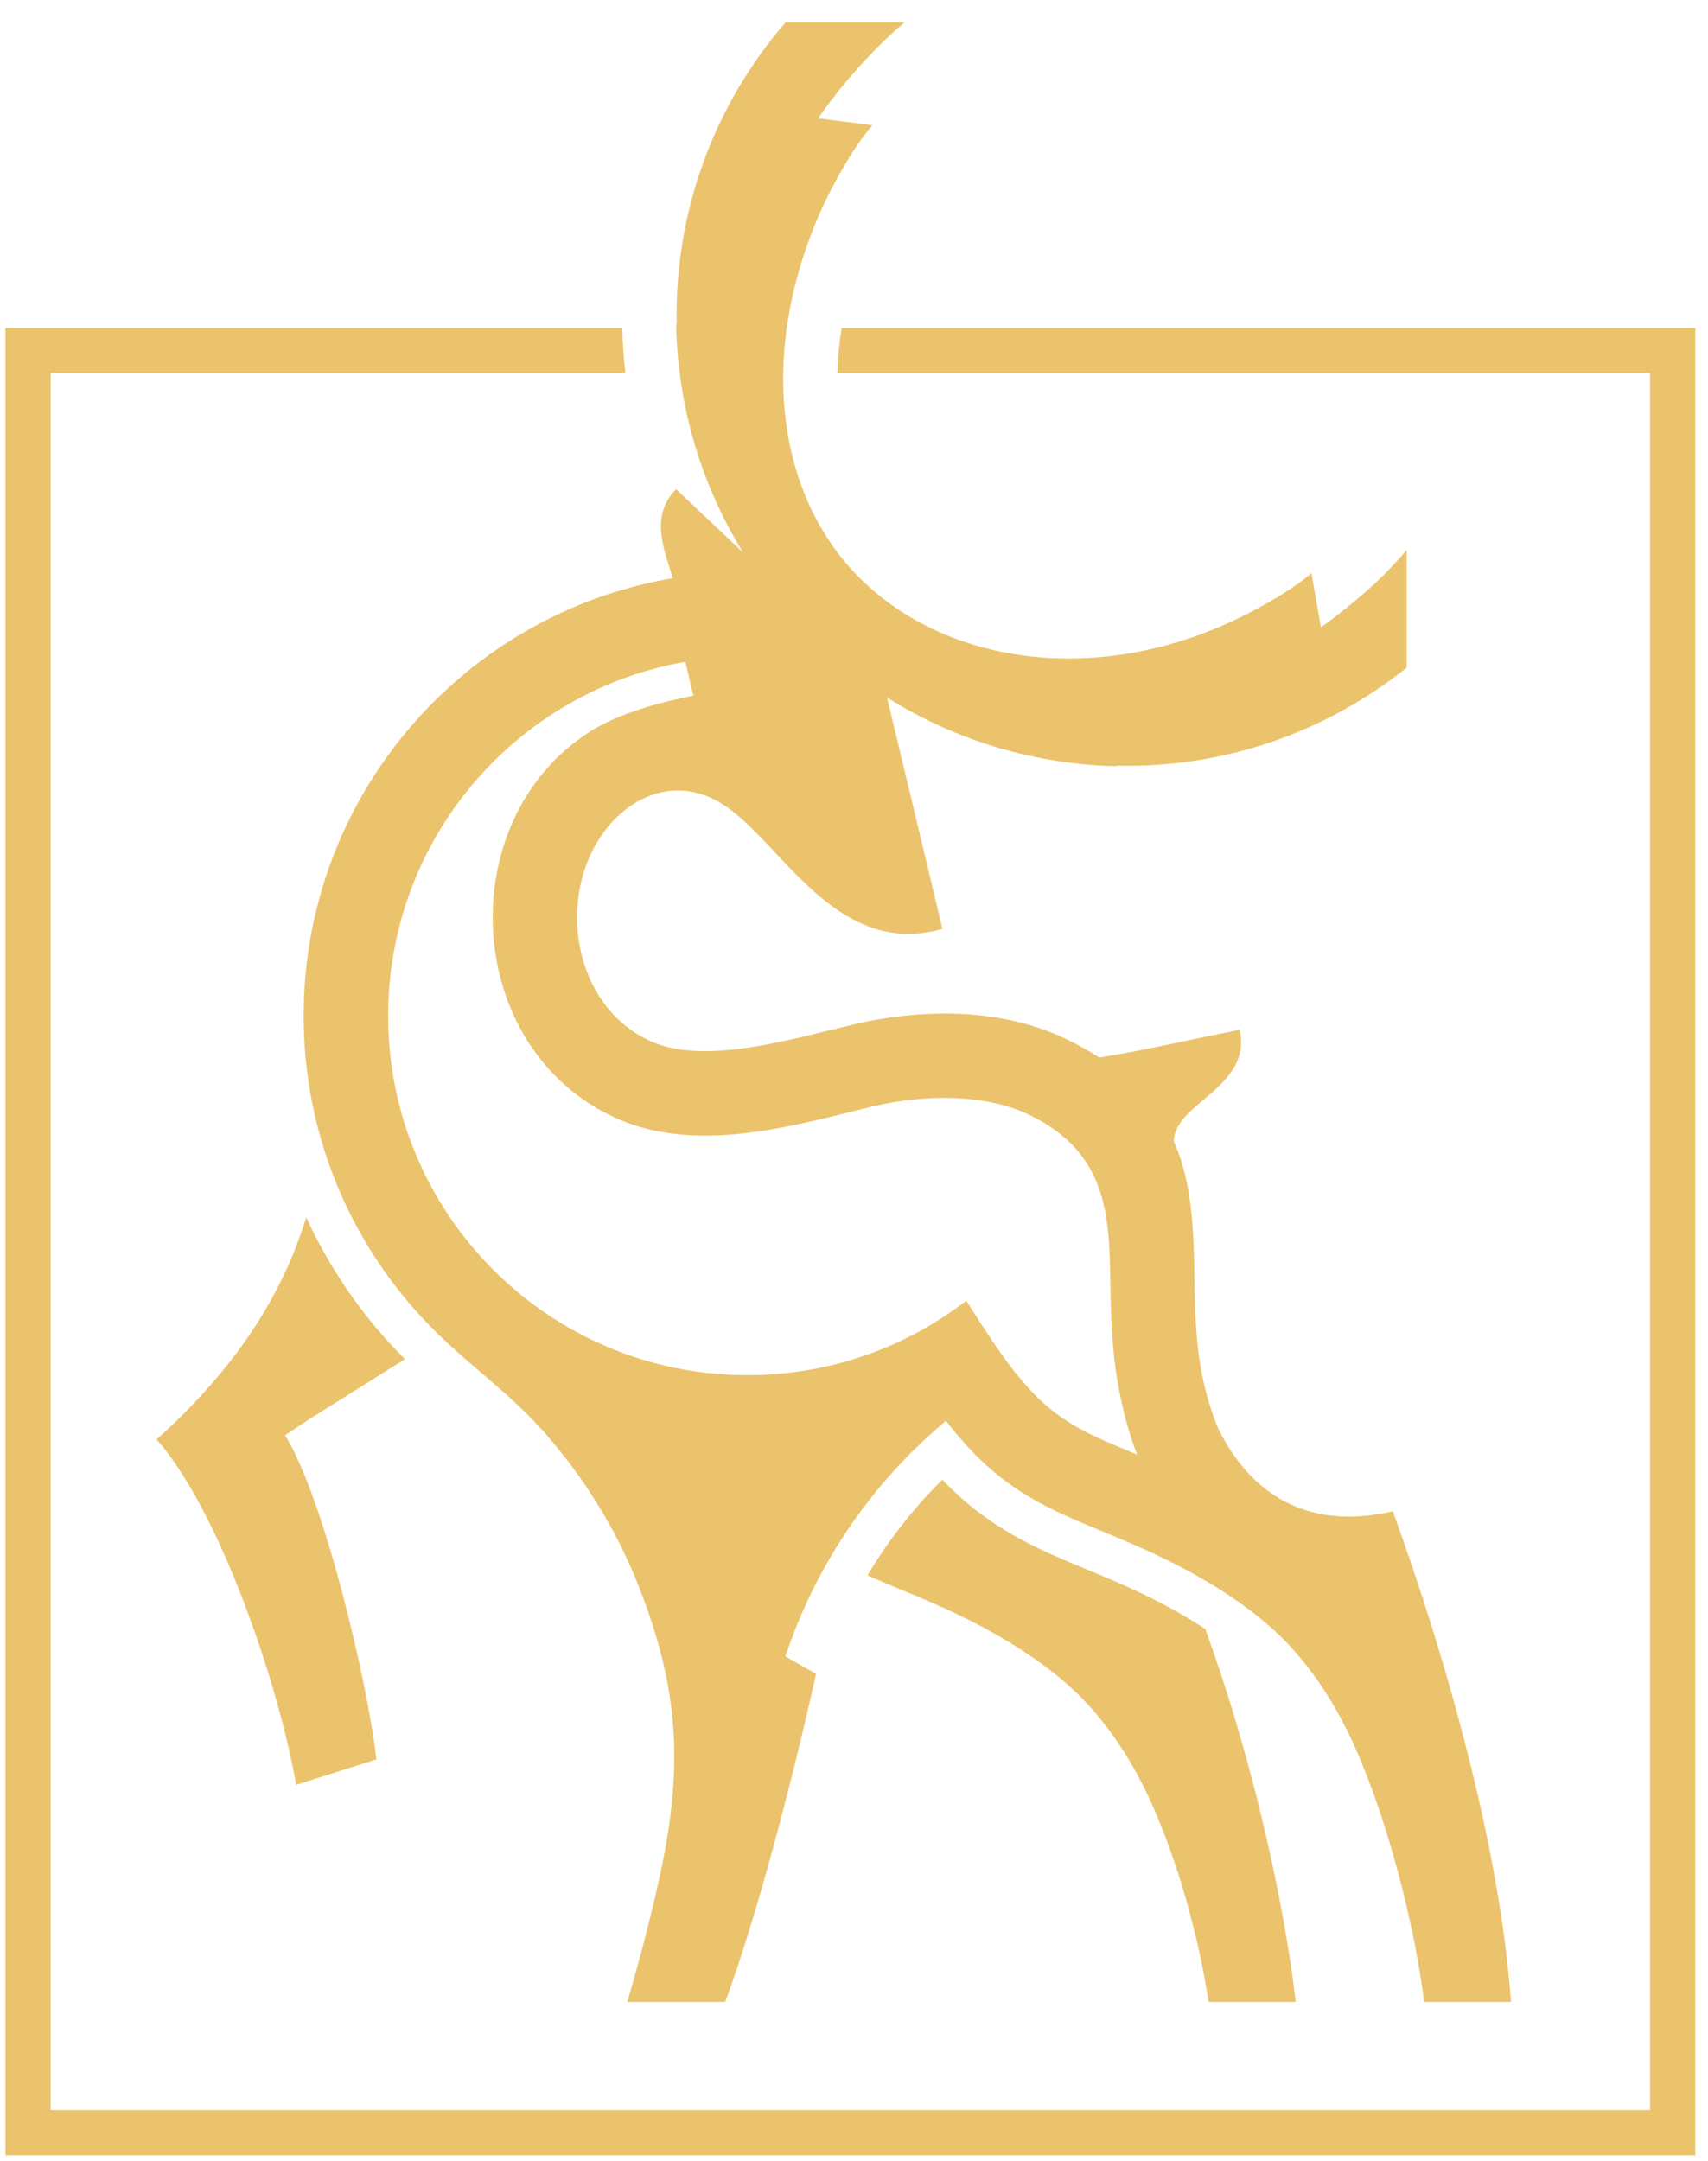 <?xml version="1.0" encoding="UTF-8"?> <svg xmlns="http://www.w3.org/2000/svg" xmlns:xlink="http://www.w3.org/1999/xlink" xmlns:xodm="http://www.corel.com/coreldraw/odm/2003" xml:space="preserve" width="34mm" height="43mm" version="1.1" style="shape-rendering:geometricPrecision; text-rendering:geometricPrecision; image-rendering:optimizeQuality; fill-rule:evenodd; clip-rule:evenodd" viewBox="0 0 3400 4300"> <defs> <style type="text/css"> .fil0 {fill:#EBC36C} </style> </defs> <g id="Слой_x0020_1">  <path class="fil0" d="M3374.69 4288.88l0 -3636.14 -1699.28 0c-4.79,29.88 -7.73,59.99 -8.45,90l1617.8 0 0 3456.15 -3183.9 0 0 -3456.15 1143.97 0c-3.35,-29.79 -5.43,-59.86 -6.13,-90l-1227.75 0 0 3636.14 3363.74 0zm-975.46 -1047.14c85.64,233.31 154.68,523.08 180.08,742.01l-173.39 0c-19.63,-127.24 -59.49,-274.07 -112.41,-392.34 -18.19,-40.76 -39.83,-81.2 -65.53,-119.7 -24.84,-37.45 -53.39,-72.61 -86.13,-104.05 -33.06,-31.71 -71.16,-60.35 -110.54,-85.62 -40.45,-26.06 -81.69,-48.34 -119.92,-66.88 -44.32,-21.4 -83.84,-37.79 -120.08,-52.76 -22.3,-9.22 -43.52,-18.07 -64.54,-27.41 40.58,-68.01 89.54,-131.01 145.9,-187.36 1.03,-1.05 2.08,-2.03 3.06,-3.08 26.01,27.18 54.07,51.9 84.72,74.09 34.05,24.62 70.52,45.1 108.38,63.28 31.15,14.95 62.95,28.15 94.88,41.38 39.03,16.11 77.59,32.36 115.6,50.84 38.24,18.47 75.69,39.02 111.43,62l8.49 5.6zm-1593.14 -537.05l-189.67 118.99 -49.03 32.51c76.32,121.28 164.01,488.2 181.86,645l-159.8 50.63c-33.02,-192.98 -149.52,-541.14 -277.74,-687.69 49.96,-43.81 103.91,-100.81 144.76,-152.8 70.17,-89.35 121.38,-185.56 153.16,-288.81 47.55,103.97 113.71,199.54 196.46,282.17zm995.02 -2660.45c-60.87,50.52 -127.88,126.18 -172.31,191.16l108.04 13.88c-37.09,40.46 -83.13,125.09 -104.82,174.58 -123,281.02 -84.32,553.77 69.37,716.09 177.28,187.24 501.04,233.47 799.67,72.04 33.86,-18.27 81.14,-45.9 109.46,-71.7l18.91 107.83c28.22,-19.11 74.05,-56.61 99.32,-79.47 25.43,-23.08 49.35,-47.98 71.39,-74.48l0 234.47c-158.29,126.73 -360.1,200.16 -577.44,194.97l-0.94 1.07c-158.85,-3.63 -316.89,-49.19 -455.99,-136.65l110.33 460.43c-150.85,42.88 -248.96,-62.48 -334.86,-153.79 -34.14,-36.3 -66.37,-70.3 -99.17,-92.01 -107.67,-71.09 -220,-5 -267.61,100.37 -19.93,44.14 -28.28,93.76 -25.06,142.85 3.16,48.55 17.69,96.09 43.46,136.68 24.06,37.83 58.21,69.38 102.22,89.36 95.03,42.86 239.23,7.24 358.84,-22.33 4.67,-1.16 9.15,-2.29 43.03,-10.39 71.73,-17.18 150.37,-25.77 226.85,-20.92 70.36,4.53 139.74,20.27 201.96,51.08 22.84,11.21 43.53,22.89 62.34,35.06 65.95,-10.17 136.48,-25.57 203.55,-39.67 25.33,-5.29 50.7,-10.52 76.14,-15.53 21.11,92.28 -80.28,133.59 -115.73,181.61 -10.22,13.99 -15.03,27.38 -15.61,39.9 31.01,70.02 37.89,146.43 40.25,225.75 0.57,18.7 0.95,37.51 1.2,56.49 1.39,82.82 4.25,152.8 26.73,231.54 6.21,21.63 13.23,41.3 20.97,59.44 57.62,116.56 160.94,198.58 328.49,167.39 6.01,-1.15 11.88,-2.52 17.77,-3.93l0.97 0.7c107.26,295.19 213.47,671.71 234.93,975.64l-172.84 0c-19.19,-154.93 -72.9,-361.92 -137.76,-507.11 -18.18,-40.74 -39.81,-81.11 -65.5,-119.71 -24.84,-37.36 -53.42,-72.59 -86.15,-104.03 -33.1,-31.7 -71.17,-60.29 -110.53,-85.64 -40.46,-26 -81.69,-48.24 -119.93,-66.79 -44.32,-21.48 -83.85,-37.82 -120.07,-52.85 -31.65,-13.09 -60.92,-25.19 -90.69,-39.43 -34.75,-16.72 -66.26,-34.42 -95.9,-55.93 -30.7,-22.17 -59.77,-48.26 -88.69,-80.68 -13.25,-14.9 -25.34,-29.45 -36.79,-44.2 -23.64,19.77 -46.4,40.62 -68.1,62.39 -112.1,112.12 -198.74,249.72 -250.35,403.42 -0.38,1.02 -1.94,2.53 -1.02,3.01 20.24,11.65 40.6,23.21 60.94,34.81 -44.69,202.6 -117.28,482.18 -180.73,652.74l-194.95 0c16.83,-56.64 38.24,-135.75 56.47,-213.65 53,-226.45 55.15,-386.62 -32.61,-610.66 -44.7,-114.11 -109.05,-218.41 -188.82,-308.68 -69.82,-78.99 -143.14,-128.53 -215.21,-199.41 -163.02,-160.24 -264.12,-383.26 -264.12,-629.91 0,-437.24 317.76,-800.25 734.84,-870.89 -16.45,-55.5 -46.95,-123.29 6.74,-177.01 44.54,41.99 88.99,84.15 133.46,126.24 -85.99,-138.97 -130.49,-296.35 -133.46,-454.28l1.08 -0.98c-4.61,-228.37 77.63,-439.28 216.95,-600.28l237.09 0zm-436.91 1272.78c-336.09,58.55 -591.55,351.6 -591.55,704.42 0,394.98 320.09,715.09 715.12,715.09 85.83,0 168.18,-15.09 244.35,-42.81 69.81,-25.38 132.65,-60.43 191.44,-105.31 10.03,15.81 19.19,30.32 27.93,43.83 12.96,19.76 28.35,42.81 41.1,61.28 16.45,23.09 33.07,44.33 52.68,66.37 20.48,22.99 40.7,41.17 61.74,56.35 22.11,16.03 44.87,28.92 69.5,40.8 16.43,7.79 35.08,15.87 55.14,24.26 7.44,3.1 14.8,6.18 22.25,9.29 3.15,1.26 6.3,2.53 9.45,3.9 -0.85,-3.38 -3.34,-9.12 -4.64,-12.6 -11.59,-32.39 -20.76,-65.73 -27.76,-99.32 -16.77,-79.4 -19.36,-148.97 -20.62,-226.95 -2.14,-134.07 -4.26,-259.53 -158.81,-335.79 -41.05,-20.27 -88.66,-30.79 -138.28,-33.94 -59.96,-3.87 -121.5,2.86 -177.55,16.26 -6.36,1.57 -17.4,4.36 -41.66,10.38 -145.27,35.95 -320.26,79.18 -467.87,12.46 -75.9,-34.31 -134.42,-88.08 -175.3,-152.42 -40.99,-64.52 -64.14,-139.75 -69.06,-216.16 -4.98,-75.82 8.22,-153.08 39.51,-222.39 32,-70.86 82.91,-133.44 152.81,-177.89 59.63,-37.94 141.01,-58.72 206.1,-71.82l-16.02 -67.29z"></path> </g> </svg> 
